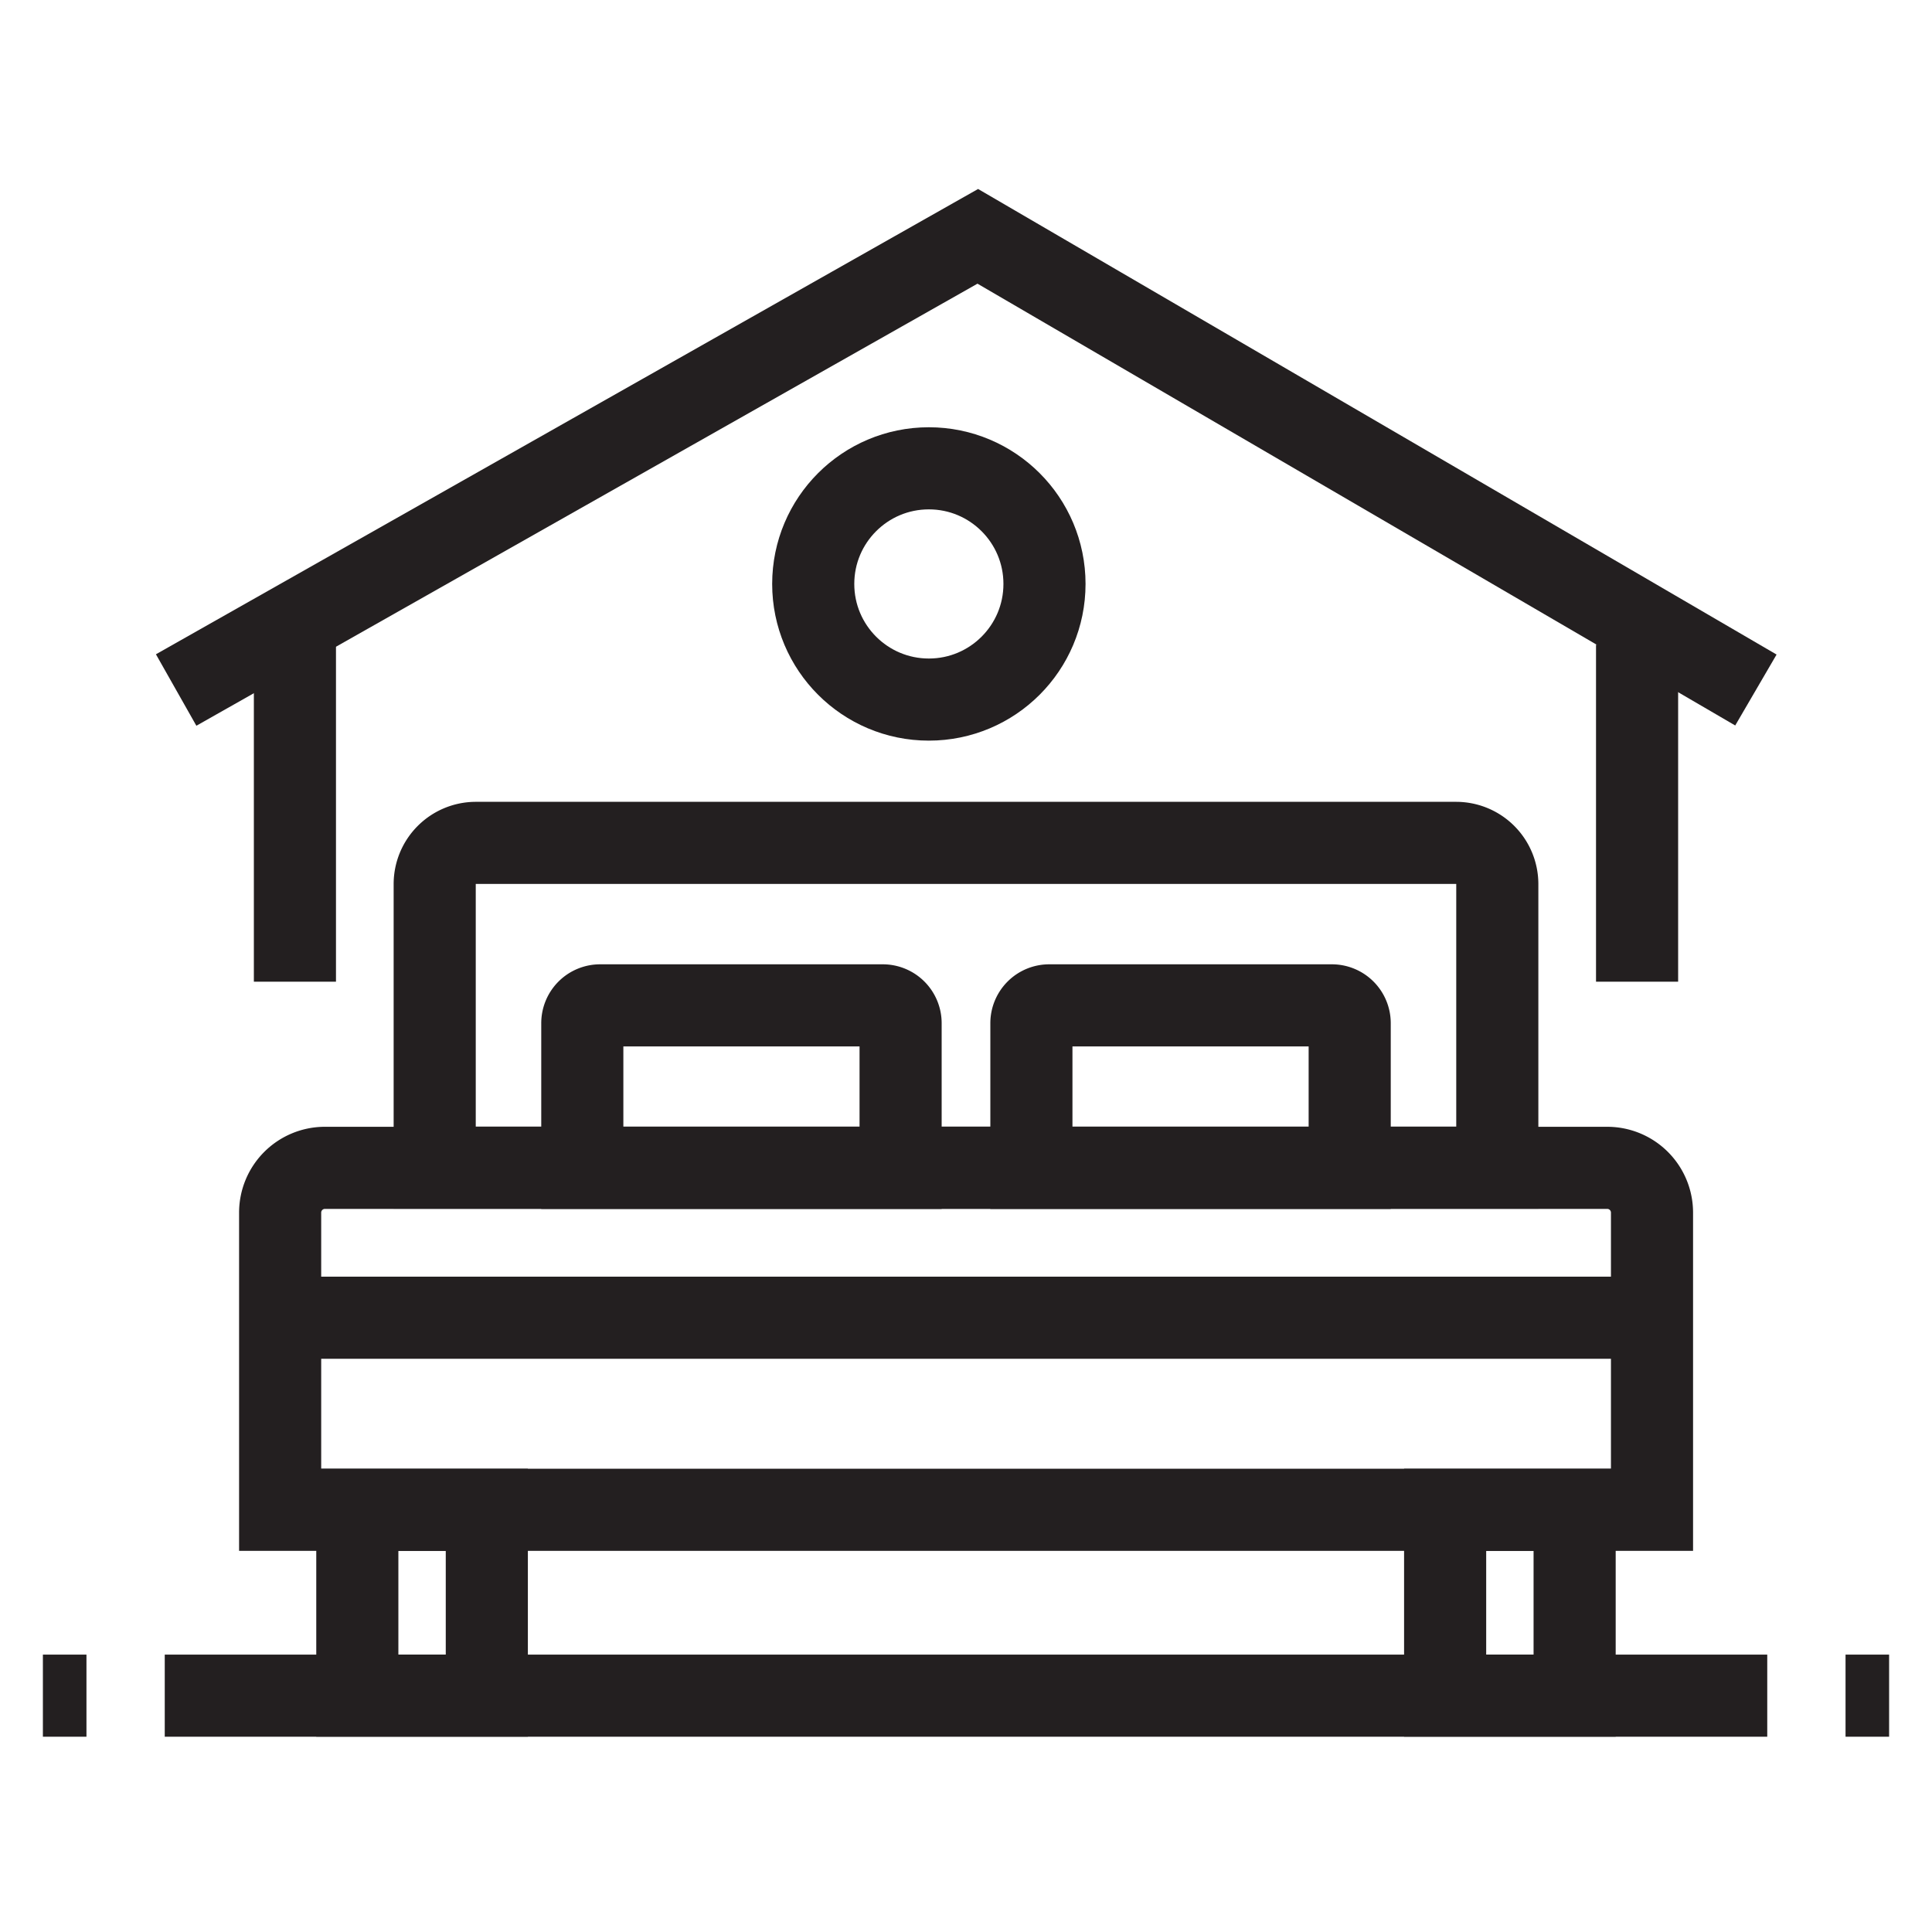 <svg id="Layer_1" data-name="Layer 1" xmlns="http://www.w3.org/2000/svg" viewBox="0 0 400 400"><defs><style>.cls-1{fill:none;stroke:#231f20;stroke-miterlimit:10;stroke-width:17px;}</style></defs><polyline class="cls-1" points="36.47 142.86 202.44 48.93 363.54 142.86"/><circle class="cls-1" cx="192.31" cy="120.9" r="23.94"/><line class="cls-1" x1="61.06" y1="133.47" x2="61.06" y2="203.25"/><line class="cls-1" x1="338.94" y1="133.47" x2="338.94" y2="203.25"/><path class="cls-1" d="M98.48,174.51h203A8.53,8.53,0,0,1,310,183v58.75a0,0,0,0,1,0,0H90a0,0,0,0,1,0,0V183A8.53,8.53,0,0,1,98.48,174.51Z"/><path class="cls-1" d="M124.25,208.15h58.52a3.69,3.69,0,0,1,3.69,3.69v29.95a0,0,0,0,1,0,0h-65.9a0,0,0,0,1,0,0V211.85A3.69,3.69,0,0,1,124.25,208.15Z"/><path class="cls-1" d="M217.23,208.15h58.52a3.69,3.69,0,0,1,3.69,3.69v29.95a0,0,0,0,1,0,0h-65.9a0,0,0,0,1,0,0V211.85A3.69,3.69,0,0,1,217.23,208.15Z"/><path class="cls-1" d="M67.24,241.79H332.76a9.27,9.27,0,0,1,9.27,9.27v61.53a0,0,0,0,1,0,0H58a0,0,0,0,1,0,0V251.06A9.27,9.27,0,0,1,67.24,241.79Z"/><line class="cls-1" x1="57.97" y1="272.82" x2="338.94" y2="272.82"/><rect class="cls-1" x="73.98" y="312.59" width="26.81" height="38.47"/><rect class="cls-1" x="299.2" y="312.59" width="26.81" height="38.47"/><line class="cls-1" x1="34.11" y1="351.07" x2="365.89" y2="351.07"/><line class="cls-1" x1="382.1" y1="351.07" x2="391.12" y2="351.07"/><line class="cls-1" x1="8.88" y1="351.07" x2="17.9" y2="351.07"/><line class="cls-1" x1="338.94" y1="221.7" x2="338.94" y2="221.7"/><line class="cls-1" x1="61.06" y1="221.7" x2="61.06" y2="221.7"/></svg>